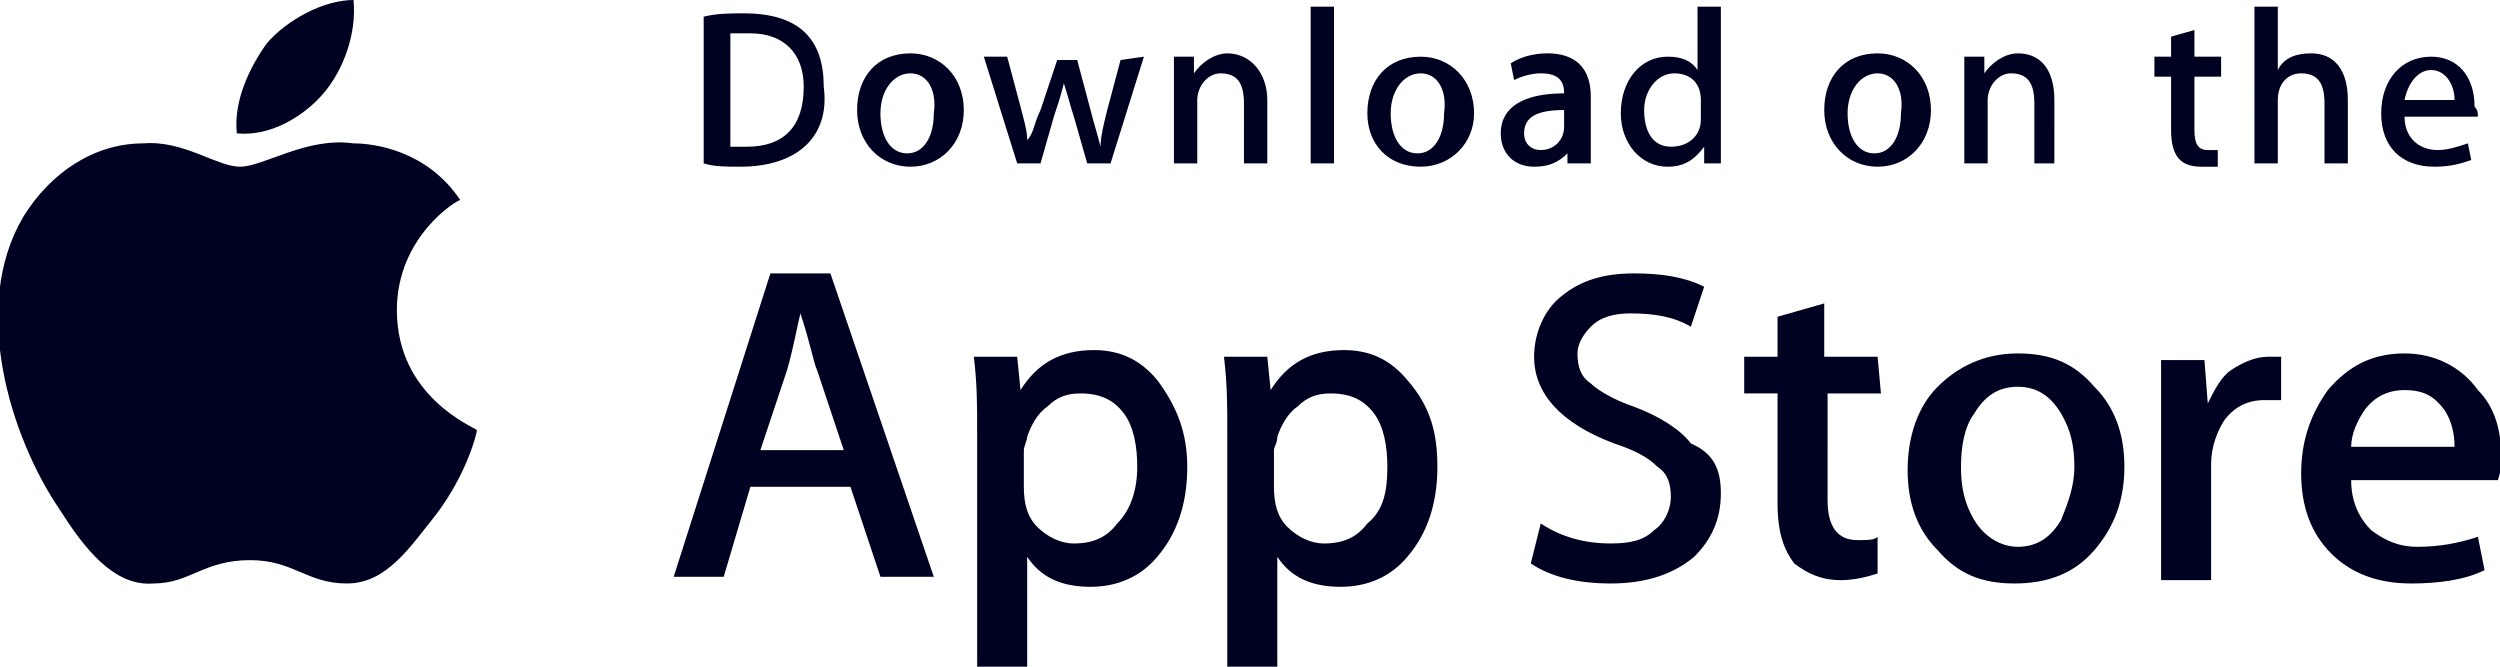 <?xml version="1.0" encoding="utf-8"?>
<!-- Generator: $$$/GeneralStr/196=Adobe Illustrator 27.6.0, SVG Export Plug-In . SVG Version: 6.00 Build 0)  -->
<svg version="1.1" id="Layer_1" xmlns="http://www.w3.org/2000/svg" xmlns:xlink="http://www.w3.org/1999/xlink" x="0px" y="0px"
	 viewBox="0 0 300 80" style="enable-background:new 0 0 300 80;" xml:space="preserve">
<style type="text/css">
	.st0{fill:#000222;}
</style>
<g transform="scale(4.002 4.001)">
	<path class="st0" d="M11.9,9.3c0-2.2,1.8-3.3,1.9-3.3c-1-1.5-2.6-1.7-3.2-1.7C9.2,4.1,7.9,5,7.2,5C6.5,5,5.5,4.2,4.3,4.3
		c-1.5,0-2.8,0.9-3.6,2.2c-1.6,2.7-0.4,6.6,1.1,8.8c0.7,1.1,1.6,2.3,2.8,2.2c1.1,0,1.5-0.7,2.9-0.7c1.3,0,1.7,0.7,2.9,0.7
		c1.2,0,1.9-1.1,2.7-2.1c0.9-1.2,1.2-2.4,1.2-2.5C14.2,12.8,11.9,11.9,11.9,9.3L11.9,9.3z M9.7,2.8c0.6-0.7,1-1.8,0.9-2.8
		C9.7,0,8.6,0.6,8,1.3C7.5,2,7,3,7.1,4C8.1,4.1,9.1,3.5,9.7,2.8z"/>
	<g>
		<path class="st0" d="M28,17.3h-1.6l-0.9-2.7h-3l-0.8,2.7h-1.5l2.9-9.1h1.8L28,17.3L28,17.3z M25.3,13.5l-0.8-2.4
			c-0.1-0.2-0.2-0.8-0.5-1.7h0c-0.1,0.4-0.2,1-0.4,1.7l-0.8,2.4H25.3z M35.6,14c0,1.1-0.3,2-0.9,2.7c-0.5,0.6-1.2,0.9-2,0.9
			c-0.9,0-1.5-0.3-1.9-0.9V20h-1.5v-7.1c0-0.7,0-1.4-0.1-2.2h1.3l0.1,1h0c0.5-0.8,1.2-1.2,2.2-1.2c0.8,0,1.4,0.3,1.9,0.9
			C35.3,12.2,35.6,13,35.6,14L35.6,14z M34.1,14c0-0.6-0.1-1.2-0.4-1.6c-0.3-0.4-0.7-0.6-1.3-0.6c-0.4,0-0.7,0.1-1,0.4
			c-0.3,0.2-0.5,0.6-0.6,0.9c0,0.1-0.1,0.3-0.1,0.4v1.1c0,0.5,0.1,0.9,0.4,1.2c0.3,0.3,0.7,0.5,1.1,0.5c0.6,0,1-0.2,1.3-0.6
			C33.9,15.3,34.1,14.7,34.1,14z M43.1,14c0,1.1-0.3,2-0.9,2.7c-0.5,0.6-1.2,0.9-2,0.9c-0.9,0-1.5-0.3-1.9-0.9V20h-1.5v-7.1
			c0-0.7,0-1.4-0.1-2.2h1.3l0.1,1h0c0.5-0.8,1.2-1.2,2.2-1.2c0.8,0,1.4,0.3,1.9,0.9C42.9,12.2,43.1,13,43.1,14L43.1,14z M41.6,14
			c0-0.6-0.1-1.2-0.4-1.6c-0.3-0.4-0.7-0.6-1.3-0.6c-0.4,0-0.7,0.1-1,0.4c-0.3,0.2-0.5,0.6-0.6,0.9c0,0.2-0.1,0.3-0.1,0.4v1.1
			c0,0.5,0.1,0.9,0.4,1.2c0.3,0.3,0.7,0.5,1.1,0.5c0.6,0,1-0.2,1.3-0.6C41.5,15.3,41.6,14.7,41.6,14z M51.6,14.8
			c0,0.8-0.3,1.4-0.8,1.9c-0.6,0.5-1.4,0.8-2.5,0.8c-1,0-1.8-0.2-2.4-0.6l0.3-1.2c0.6,0.4,1.3,0.6,2.1,0.6c0.6,0,1-0.1,1.3-0.4
			c0.3-0.2,0.5-0.6,0.5-1c0-0.4-0.1-0.7-0.4-0.9c-0.3-0.3-0.7-0.5-1.3-0.7c-1.6-0.6-2.4-1.5-2.4-2.6c0-0.7,0.3-1.4,0.8-1.8
			c0.6-0.5,1.3-0.7,2.2-0.7c0.8,0,1.5,0.1,2.1,0.4l-0.4,1.2c-0.5-0.3-1.1-0.4-1.8-0.4c-0.5,0-0.9,0.1-1.2,0.4
			c-0.2,0.2-0.4,0.5-0.4,0.8c0,0.4,0.1,0.7,0.4,0.9c0.2,0.2,0.7,0.5,1.3,0.7c0.8,0.3,1.4,0.7,1.7,1.1C51.4,13.6,51.6,14.1,51.6,14.8
			L51.6,14.8z M56.4,11.8h-1.6V15c0,0.8,0.3,1.2,0.9,1.2c0.3,0,0.5,0,0.6-0.1l0,1.1c-0.3,0.1-0.7,0.2-1.1,0.2c-0.6,0-1-0.2-1.4-0.5
			c-0.3-0.4-0.5-0.9-0.5-1.8v-3.3h-1v-1.1h1V9.5l1.4-0.4v1.6h1.6L56.4,11.8L56.4,11.8z M63.7,14c0,1-0.3,1.8-0.9,2.5
			c-0.6,0.7-1.4,1-2.4,1c-1,0-1.7-0.3-2.3-1c-0.6-0.6-0.9-1.4-0.9-2.4c0-1,0.3-1.9,0.9-2.5c0.6-0.6,1.4-1,2.4-1c1,0,1.7,0.3,2.3,1
			C63.4,12.2,63.7,13,63.7,14L63.7,14z M62.2,14c0-0.6-0.1-1.1-0.4-1.6c-0.3-0.5-0.7-0.8-1.3-0.8c-0.6,0-1,0.3-1.3,0.8
			c-0.3,0.4-0.4,1-0.4,1.6c0,0.6,0.1,1.1,0.4,1.6c0.3,0.5,0.8,0.8,1.3,0.8c0.6,0,1-0.3,1.3-0.8C62,15.1,62.2,14.6,62.2,14L62.2,14z
			 M68.4,12c-0.2,0-0.3,0-0.5,0c-0.5,0-0.9,0.2-1.2,0.6c-0.2,0.3-0.4,0.8-0.4,1.3v3.5h-1.5v-4.5c0-0.7,0-1.4,0-2.1h1.3l0.1,1.3h0
			c0.2-0.4,0.4-0.8,0.7-1c0.3-0.2,0.7-0.4,1.1-0.4c0.1,0,0.3,0,0.4,0L68.4,12L68.4,12z M75,13.7c0,0.2,0,0.4-0.1,0.7h-4.4
			c0,0.6,0.2,1.1,0.6,1.5c0.4,0.3,0.8,0.5,1.4,0.5c0.6,0,1.2-0.1,1.8-0.3l0.2,1c-0.6,0.3-1.4,0.4-2.2,0.4c-1,0-1.8-0.3-2.4-0.9
			c-0.6-0.6-0.9-1.4-0.9-2.4c0-1,0.3-1.8,0.8-2.5c0.6-0.7,1.3-1.1,2.3-1.1c0.9,0,1.7,0.4,2.2,1.1C74.8,12.2,75,12.9,75,13.7L75,13.7
			z M73.6,13.4c0-0.4-0.1-0.8-0.3-1.1c-0.3-0.4-0.6-0.6-1.2-0.6c-0.5,0-0.9,0.2-1.2,0.6c-0.2,0.3-0.4,0.7-0.4,1.1L73.6,13.4
			L73.6,13.4z"/>
	</g>
	<g>
		<path class="st0" d="M22.2,5c-0.4,0-0.8,0-1.1-0.1V0.5c0.4-0.1,0.8-0.1,1.2-0.1c1.7,0,2.4,0.8,2.4,2.2C24.9,4.1,23.9,5,22.2,5z
			 M22.5,1c-0.2,0-0.4,0-0.6,0v3.4c0.1,0,0.3,0,0.5,0c1.1,0,1.7-0.6,1.7-1.8C24.1,1.6,23.5,1,22.5,1z M27.3,5
			c-0.9,0-1.6-0.7-1.6-1.7c0-1,0.6-1.7,1.6-1.7c0.9,0,1.6,0.7,1.6,1.7C28.9,4.3,28.2,5,27.3,5z M27.3,2.2c-0.5,0-0.9,0.5-0.9,1.2
			c0,0.7,0.3,1.2,0.8,1.2c0.5,0,0.8-0.5,0.8-1.2C28.1,2.7,27.8,2.2,27.3,2.2L27.3,2.2z M34.3,1.7l-1,3.2h-0.7l-0.4-1.4
			c-0.1-0.3-0.2-0.7-0.3-1h0c-0.1,0.4-0.2,0.7-0.3,1l-0.4,1.4h-0.7l-1-3.2h0.7l0.4,1.5c0.1,0.4,0.2,0.7,0.2,1h0
			C31,4,31,3.7,31.2,3.3l0.5-1.5h0.6l0.4,1.5c0.1,0.4,0.2,0.7,0.3,1.1h0c0-0.3,0.1-0.7,0.2-1.1l0.4-1.5L34.3,1.7L34.3,1.7z M38,4.9
			h-0.7V3.1c0-0.6-0.2-0.9-0.7-0.9c-0.4,0-0.7,0.4-0.7,0.8v1.9h-0.7V2.6c0-0.3,0-0.6,0-0.9h0.6l0,0.5h0c0.2-0.3,0.6-0.6,1-0.6
			C37.5,1.6,38,2.2,38,3L38,4.9L38,4.9z M40,4.9h-0.7V0.2H40V4.9z M42.6,5C41.6,5,41,4.3,41,3.4c0-1,0.6-1.7,1.6-1.7
			c0.9,0,1.6,0.7,1.6,1.7C44.2,4.3,43.5,5,42.6,5z M42.6,2.2c-0.5,0-0.9,0.5-0.9,1.2c0,0.7,0.3,1.2,0.8,1.2c0.5,0,0.8-0.5,0.8-1.2
			C43.4,2.7,43.1,2.2,42.6,2.2L42.6,2.2z M47,4.9L47,4.6h0C46.7,4.9,46.4,5,46,5c-0.6,0-1-0.4-1-1c0-0.8,0.7-1.2,1.9-1.2V2.8
			c0-0.4-0.2-0.6-0.7-0.6c-0.3,0-0.6,0.1-0.8,0.2l-0.1-0.5c0.3-0.2,0.7-0.3,1.1-0.3c0.8,0,1.3,0.4,1.3,1.3v1.2c0,0.3,0,0.6,0,0.8
			L47,4.9L47,4.9z M46.9,3.3c-0.8,0-1.2,0.2-1.2,0.7c0,0.3,0.2,0.5,0.5,0.5c0.4,0,0.7-0.3,0.7-0.7V3.3z M51.1,4.9l0-0.5h0
			C50.8,4.8,50.5,5,50,5c-0.8,0-1.4-0.7-1.4-1.6c0-1,0.6-1.7,1.4-1.7c0.4,0,0.7,0.1,0.9,0.4h0V0.2h0.7v3.8c0,0.3,0,0.6,0,0.9
			L51.1,4.9L51.1,4.9z M51,3c0-0.5-0.3-0.8-0.8-0.8c-0.5,0-0.9,0.5-0.9,1.1c0,0.7,0.3,1.1,0.8,1.1C50.7,4.4,51,4,51,3.6L51,3L51,3z
			 M56.3,5c-0.9,0-1.6-0.7-1.6-1.7c0-1,0.6-1.7,1.6-1.7c0.9,0,1.6,0.7,1.6,1.7C57.9,4.3,57.2,5,56.3,5L56.3,5z M56.3,2.2
			c-0.5,0-0.9,0.5-0.9,1.2c0,0.7,0.3,1.2,0.8,1.2c0.5,0,0.8-0.5,0.8-1.2C57.1,2.7,56.8,2.2,56.3,2.2L56.3,2.2z M61.8,4.9H61V3.1
			c0-0.6-0.2-0.9-0.7-0.9c-0.4,0-0.7,0.4-0.7,0.8v1.9h-0.7V2.6c0-0.3,0-0.6,0-0.9h0.6l0,0.5h0c0.2-0.3,0.6-0.6,1-0.6
			c0.7,0,1.1,0.5,1.1,1.4V4.9z M66.6,2.3h-0.8v1.6c0,0.4,0.1,0.6,0.4,0.6c0.1,0,0.2,0,0.3,0l0,0.5C66.4,5,66.2,5,66,5
			c-0.6,0-0.9-0.3-0.9-1.1V2.3h-0.5V1.7h0.5V1.1l0.7-0.2v0.8h0.8V2.3L66.6,2.3z M70.4,4.9h-0.7V3.1c0-0.6-0.2-0.9-0.7-0.9
			c-0.4,0-0.7,0.3-0.7,0.8v1.9h-0.7V0.2h0.7v1.9h0c0.2-0.4,0.6-0.5,1-0.5c0.7,0,1.1,0.5,1.1,1.4V4.9L70.4,4.9z M74.3,3.5h-2.2
			c0,0.6,0.4,1,1,1c0.3,0,0.6-0.1,0.9-0.2l0.1,0.5C73.8,4.9,73.5,5,73,5c-1,0-1.6-0.6-1.6-1.6c0-1,0.6-1.7,1.5-1.7
			c0.8,0,1.3,0.6,1.3,1.5C74.3,3.3,74.3,3.4,74.3,3.5L74.3,3.5z M73.6,3c0-0.5-0.3-0.9-0.7-0.9c-0.4,0-0.7,0.4-0.8,0.9H73.6L73.6,3z
			"/>
	</g>
</g>
</svg>
